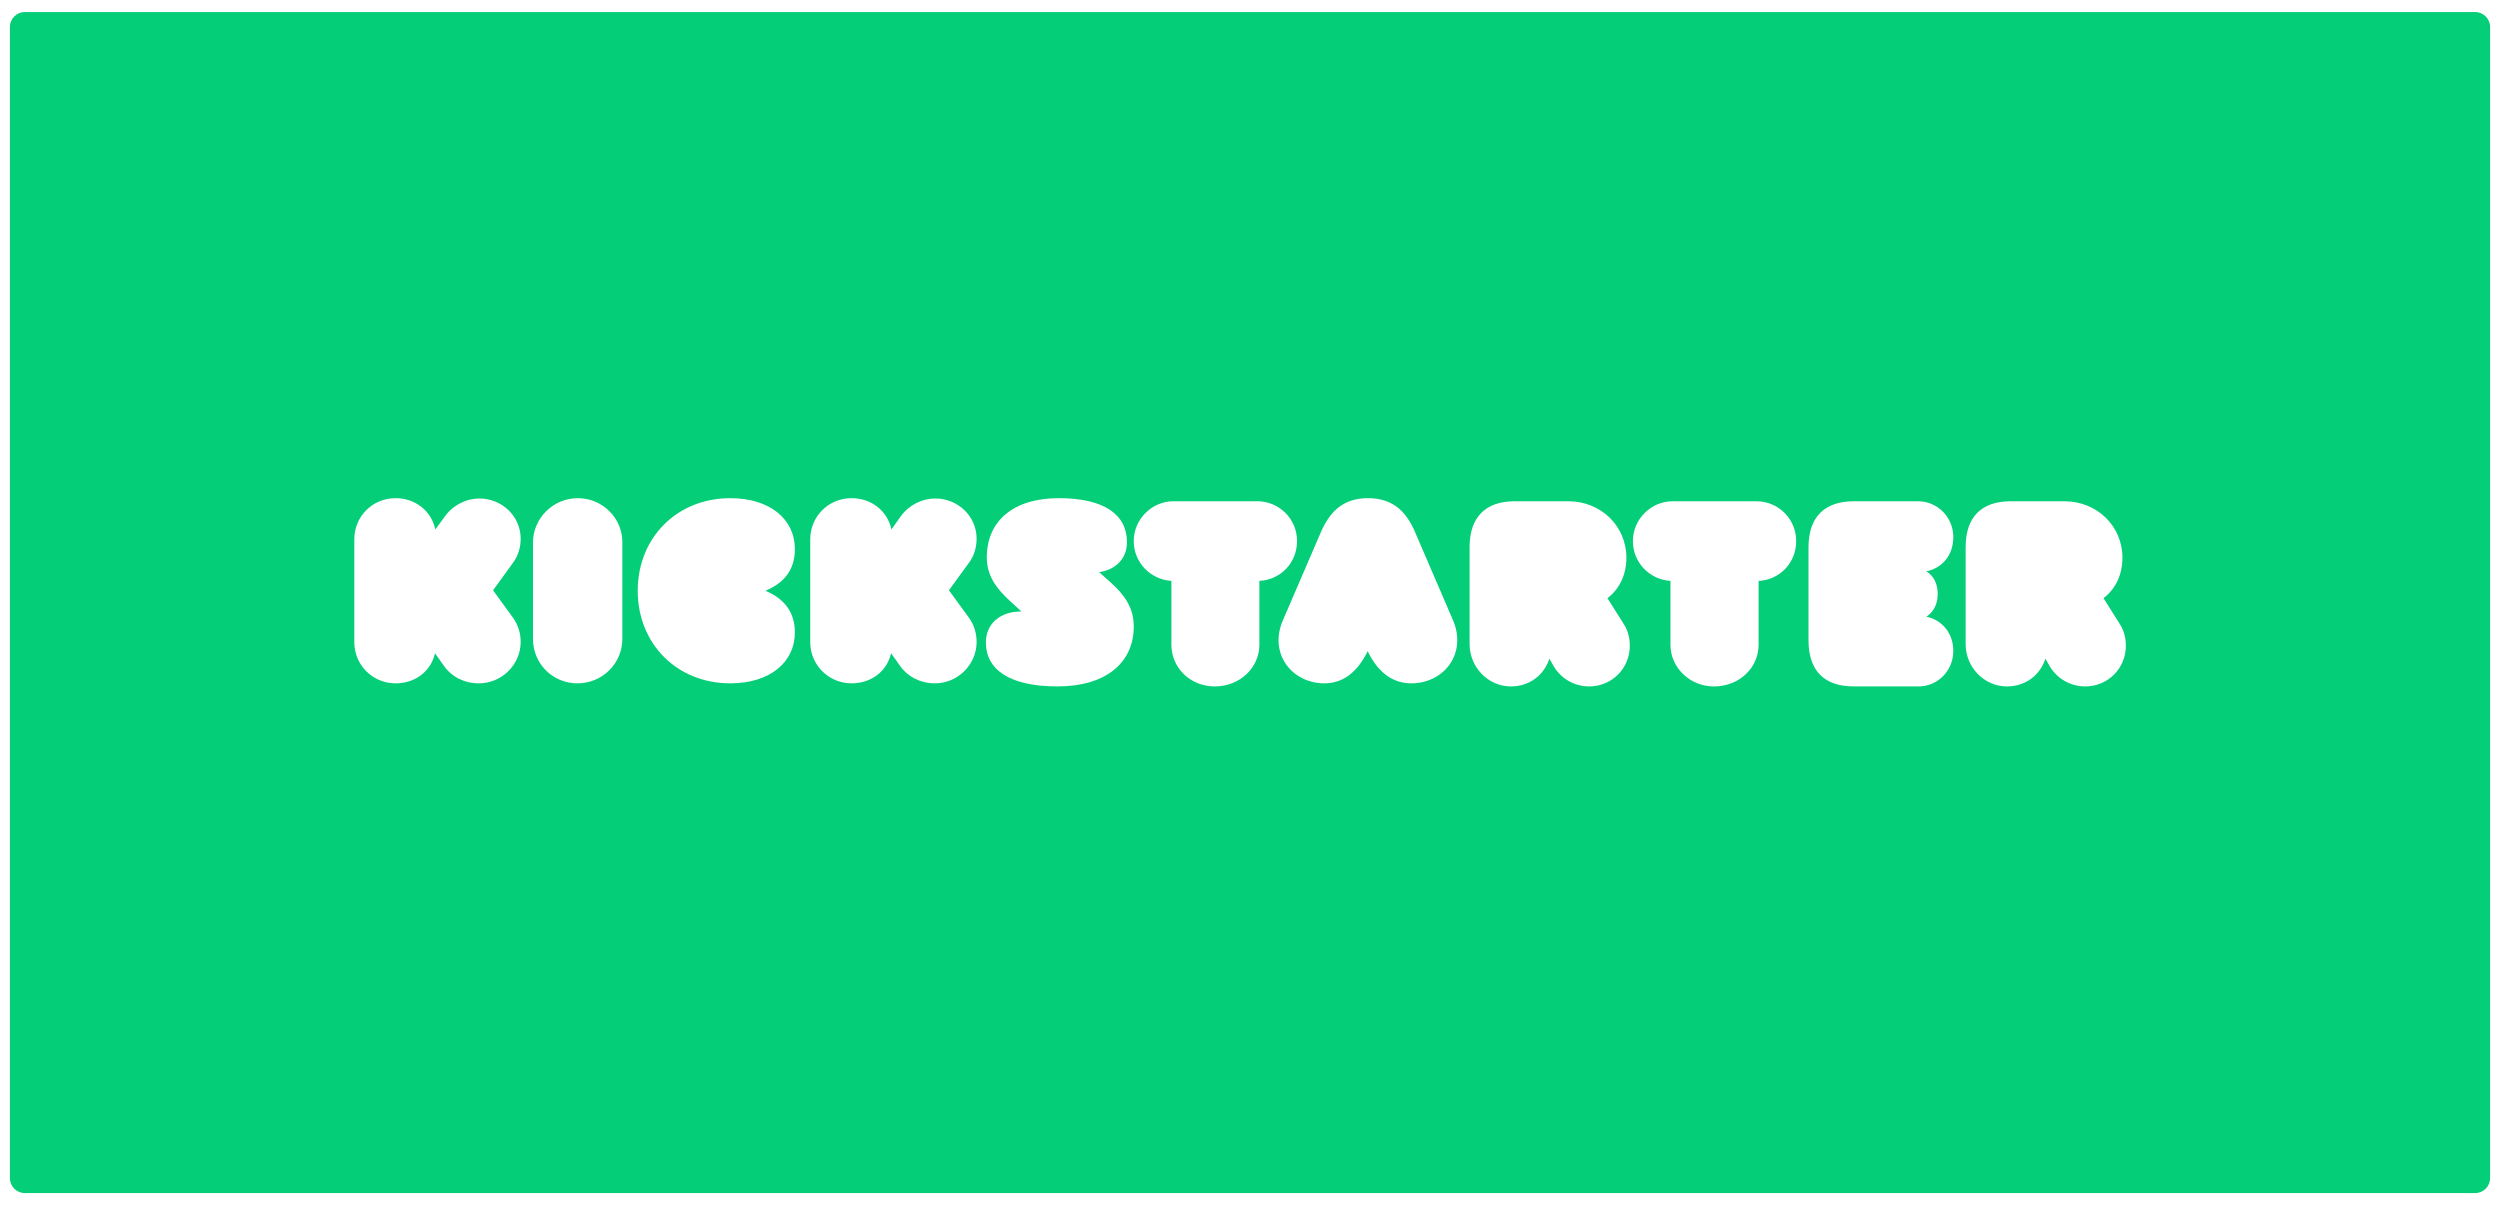 <svg width="504" height="243" viewBox="0 0 504 243" fill="none" xmlns="http://www.w3.org/2000/svg">
<g filter="url(#filter0_d_306_2925)">
<path d="M0 3.429C0 1.772 1.343 0.429 3 0.429H497C498.657 0.429 500 1.772 500 3.429V235.524C500 237.181 498.657 238.524 497 238.524H3C1.343 238.524 0 237.181 0 235.524V3.429Z" fill="#05CE78"/>
</g>
<path d="M396.272 110.326C396.272 104.23 399.464 101.055 405.35 101.055H416.179C422.753 101.055 427.883 106.033 427.883 112.439C427.883 115.923 426.444 118.785 424.066 120.589L427.322 125.753C428.2 127.121 428.572 128.615 428.572 130.169C428.572 134.771 424.941 138.382 420.372 138.382C417.556 138.382 414.803 136.951 413.237 134.339L412.359 132.785C411.295 136.083 408.352 138.386 404.598 138.386C400.03 138.386 396.272 134.529 396.272 129.864V110.326ZM393.787 131.231C393.787 135.245 390.576 138.446 386.689 138.382H373.727C367.801 138.382 364.594 135.245 364.594 129.096V110.341C364.594 104.256 367.805 101.055 373.727 101.055H386.689C390.576 101.055 393.787 104.256 393.787 108.269C393.787 111.906 391.566 114.544 388.355 115.17C389.836 116.113 390.64 117.678 390.64 119.75C390.64 121.822 389.777 123.387 388.355 124.33C391.503 124.956 393.787 127.654 393.787 131.231ZM354.531 129.987C354.531 134.589 350.68 138.386 345.524 138.386C340.68 138.386 336.766 134.592 336.766 129.987V117.108C332.603 116.858 329.188 113.438 329.188 109.081C329.188 104.725 332.789 101.055 337.202 101.055H354.095C358.504 101.055 362.109 104.602 362.109 109.081C362.109 113.561 358.694 116.922 354.531 117.108V129.987ZM296.267 110.326C296.267 104.23 299.523 101.055 305.345 101.055H316.175C322.748 101.055 327.879 106.033 327.879 112.439C327.879 115.923 326.439 118.785 324.062 120.589L327.317 125.753C328.195 127.121 328.571 128.615 328.571 130.169C328.571 134.771 324.94 138.382 320.371 138.382C317.555 138.382 314.802 136.951 313.236 134.339L312.358 132.785C311.294 136.083 308.351 138.386 304.597 138.386C300.029 138.386 296.271 134.529 296.271 129.864V110.326H296.267ZM275.72 131.272C273.6 135.662 270.609 137.76 266.996 137.76C260.452 137.76 255.716 131.764 258.644 125.027L266.312 107.226C268.243 102.836 271.048 100.429 275.784 100.429C280.519 100.429 283.388 102.84 285.255 107.226L292.923 125.027C295.791 131.764 291.115 137.76 284.508 137.76C280.832 137.76 277.837 135.658 275.72 131.272ZM253.893 129.983C253.893 134.585 249.972 138.382 244.931 138.382C239.89 138.382 236.155 134.589 236.155 129.983V117.104C231.985 116.855 228.562 113.434 228.562 109.078C228.562 104.722 232.171 101.051 236.59 101.051H253.454C257.874 101.051 261.483 104.599 261.483 109.078C261.483 113.557 258.06 116.918 253.89 117.104V129.983H253.893ZM228.566 126.271C228.566 133.698 222.84 138.382 213.194 138.382C203.547 138.382 198.755 135.01 198.755 129.517C198.755 125.709 201.679 123.275 205.85 123.275H205.913L203.673 121.215C200.872 118.655 198.941 116.095 198.941 112.349C198.941 105.046 204.295 100.429 213.443 100.429C222.591 100.429 227.197 103.738 227.197 109.294C227.197 112.603 224.957 114.85 221.594 115.349L223.897 117.41C226.698 119.907 228.566 122.53 228.566 126.275V126.271ZM196.888 129.402C196.888 133.981 193.063 137.82 188.361 137.76C185.727 137.76 183.033 136.523 181.4 134.168L179.644 131.693C178.829 135.286 175.693 137.76 171.683 137.76C167.044 137.76 163.346 134.045 163.346 129.465V108.727C163.346 104.148 166.98 100.432 171.683 100.432C175.756 100.432 178.956 103.093 179.707 106.745L181.649 104.021C183.279 101.793 185.913 100.492 188.547 100.492C193.059 100.492 196.884 104.021 196.884 108.601C196.884 110.334 196.382 112.066 195.318 113.49L191.303 118.997L195.318 124.505C196.382 125.992 196.884 127.661 196.884 129.394L196.888 129.402ZM160.243 127.501C160.243 133.497 155.243 137.76 147.214 137.76C136.47 137.76 128.565 129.789 128.565 119.094C128.565 108.4 136.474 100.432 147.218 100.432C155.247 100.432 160.247 104.695 160.247 110.691C160.247 114.708 158.271 117.429 154.32 119.098C158.271 120.767 160.247 123.547 160.247 127.505L160.243 127.501ZM116.489 100.432C121.511 100.432 125.525 104.524 125.462 109.361V128.831C125.462 133.668 121.507 137.76 116.425 137.76C111.344 137.76 107.452 133.728 107.452 128.831V109.361C107.452 104.524 111.47 100.432 116.489 100.432ZM104.967 129.405C104.967 133.985 101.15 137.823 96.395 137.764C93.769 137.764 91.076 136.526 89.45 134.171L87.698 131.697C86.883 135.289 83.754 137.764 79.751 137.764C75.119 137.764 71.429 134.048 71.429 129.469V108.727C71.425 104.148 75.056 100.432 79.747 100.432C83.814 100.432 87.005 103.093 87.757 106.745L89.758 104.021C91.388 101.793 94.014 100.496 96.645 100.496C101.15 100.496 104.967 104.025 104.967 108.604C104.967 110.337 104.465 112.07 103.401 113.494L99.398 119.001L103.401 124.509C104.465 125.996 104.967 127.665 104.967 129.398V129.405Z" fill="white"/>
<defs>
<filter id="filter0_d_306_2925" x="0" y="0.429" width="504" height="242.095" filterUnits="userSpaceOnUse" color-interpolation-filters="sRGB">
<feFlood flood-opacity="0" result="BackgroundImageFix"/>
<feColorMatrix in="SourceAlpha" type="matrix" values="0 0 0 0 0 0 0 0 0 0 0 0 0 0 0 0 0 0 127 0" result="hardAlpha"/>
<feOffset dx="2" dy="2"/>
<feGaussianBlur stdDeviation="1"/>
<feComposite in2="hardAlpha" operator="out"/>
<feColorMatrix type="matrix" values="0 0 0 0 0 0 0 0 0 0 0 0 0 0 0.098 0 0 0 0.25 0"/>
<feBlend mode="normal" in2="BackgroundImageFix" result="effect1_dropShadow_306_2925"/>
<feBlend mode="normal" in="SourceGraphic" in2="effect1_dropShadow_306_2925" result="shape"/>
</filter>
</defs>
</svg>
